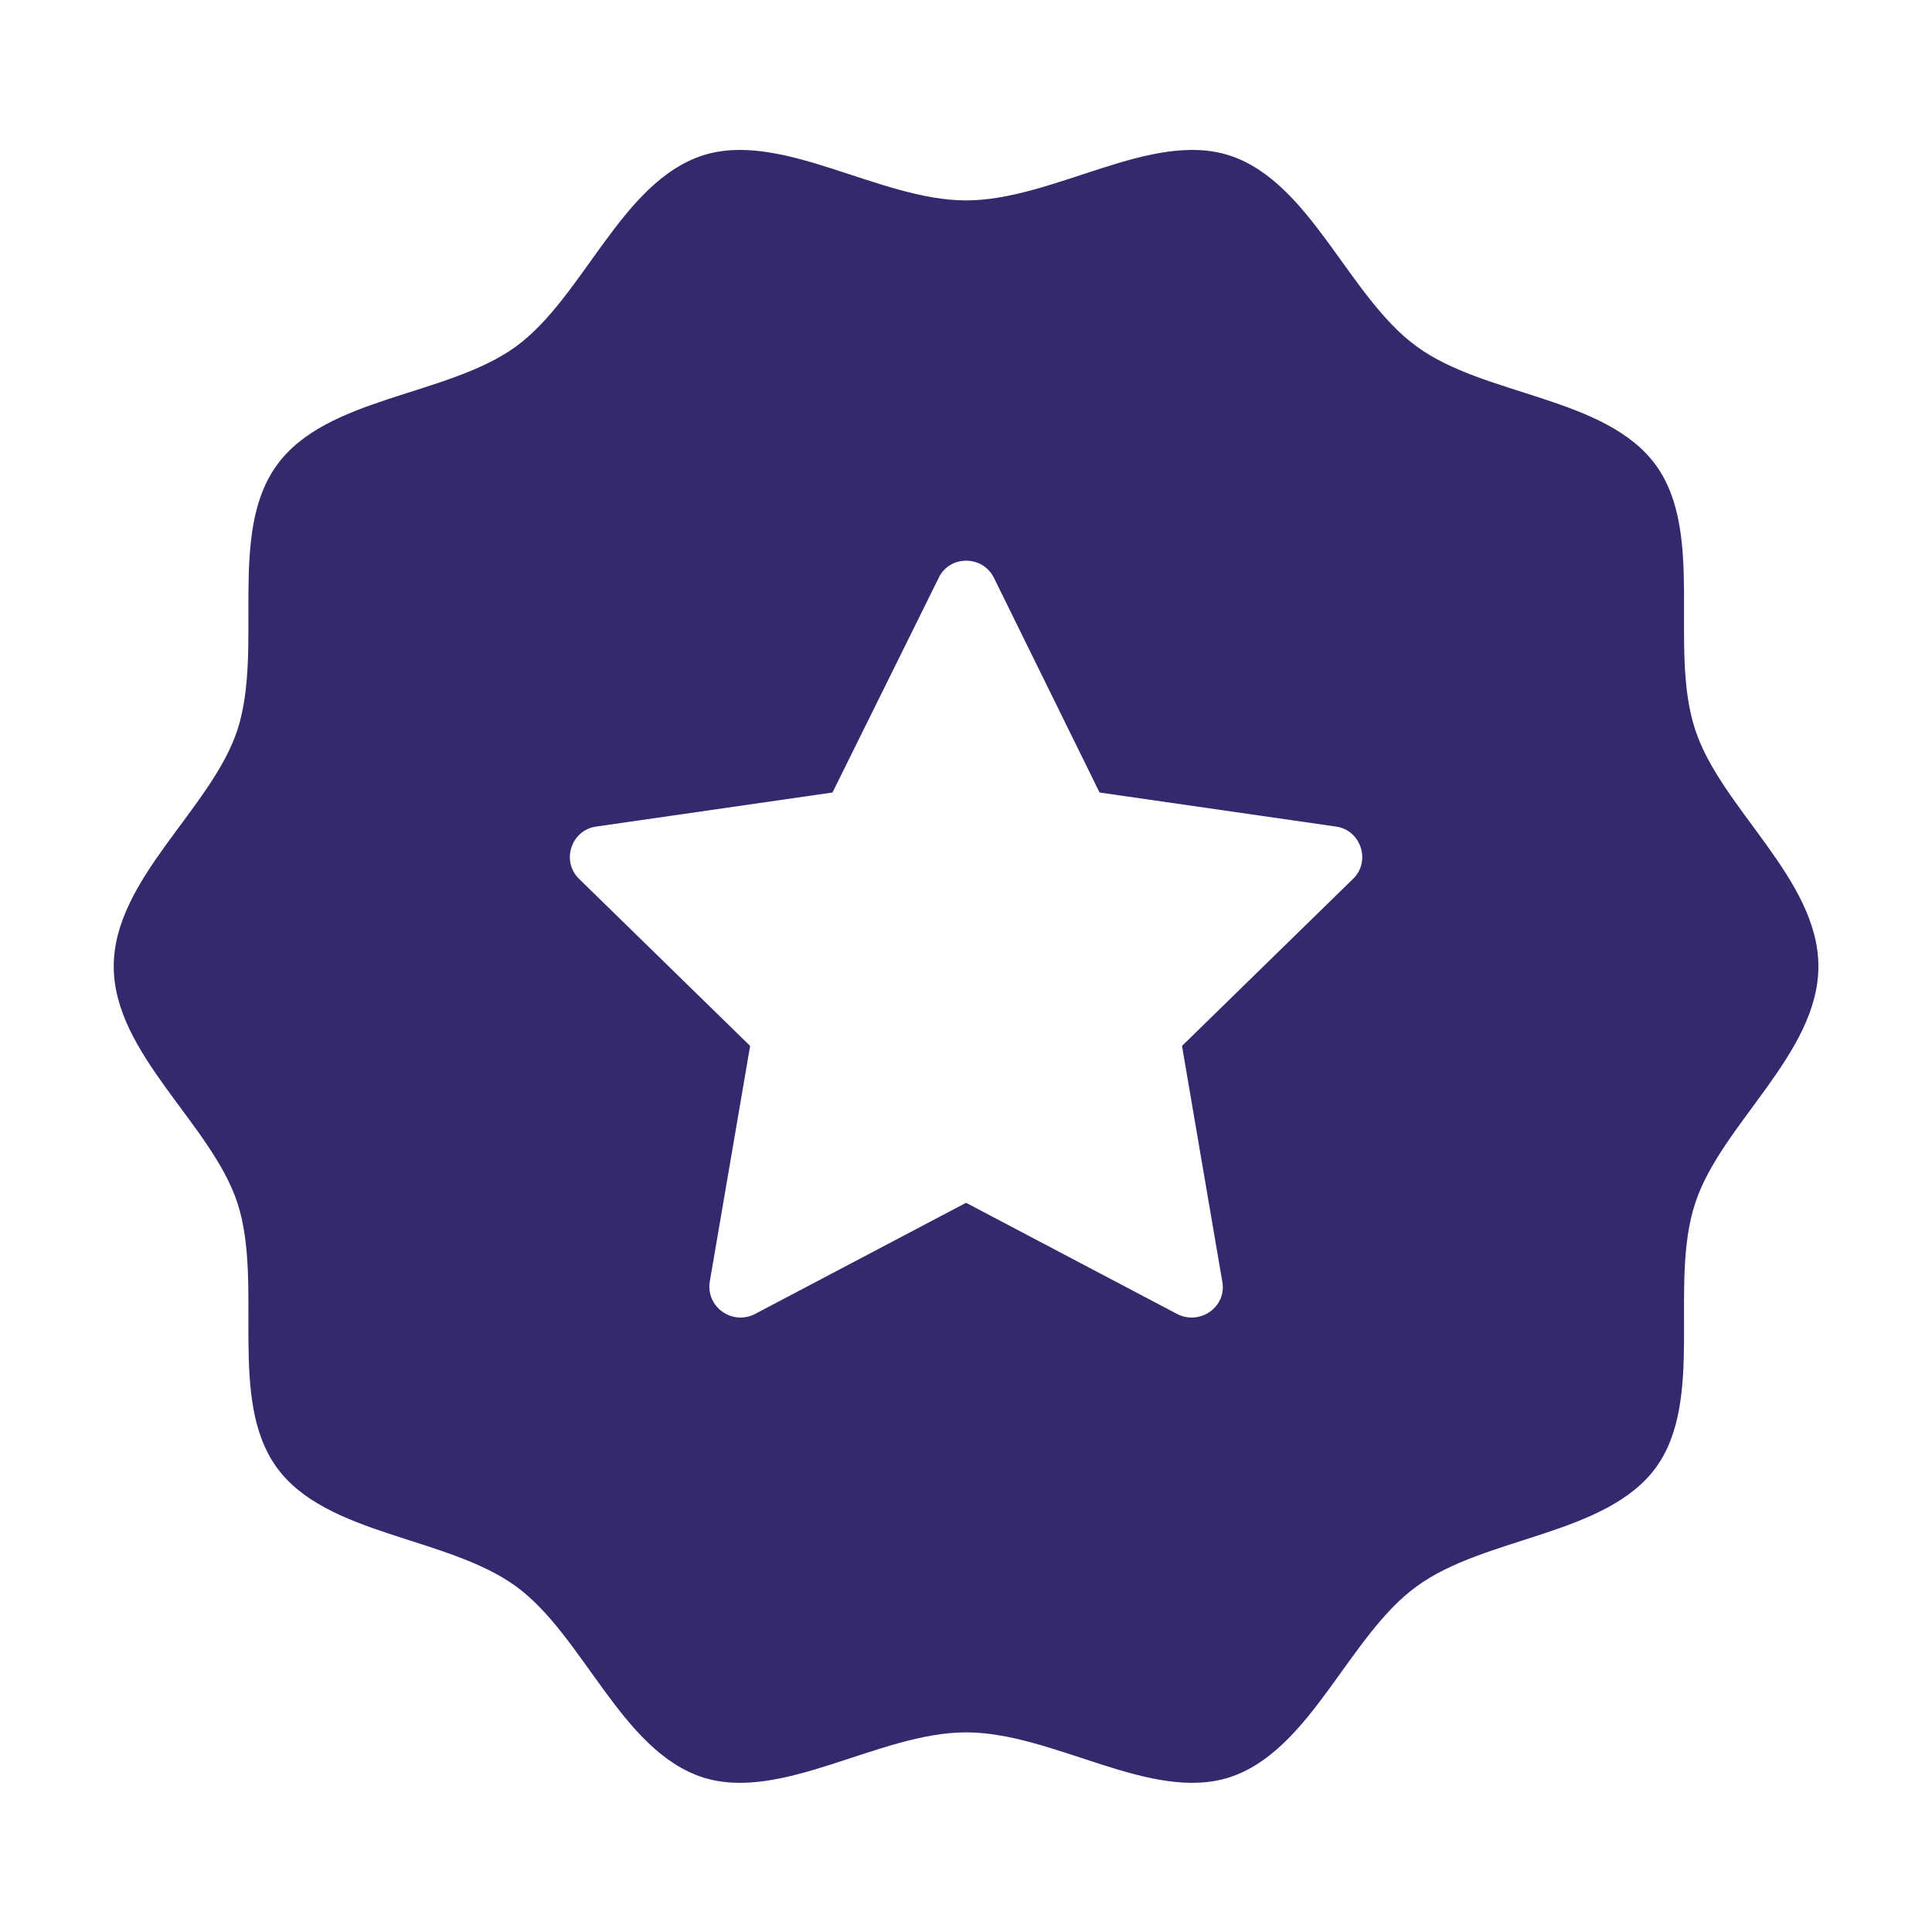 <svg width="30" height="30" viewBox="0 0 30 30" fill="none" xmlns="http://www.w3.org/2000/svg">
<path d="M28.236 15.006C28.236 13.647 26.719 12.553 26.322 11.327C25.907 10.065 26.48 8.283 25.713 7.224C24.936 6.156 23.057 6.156 21.998 5.38C20.939 4.612 20.357 2.83 19.095 2.415C17.869 2.018 16.36 3.112 15.001 3.112C13.651 3.112 12.133 2.018 10.907 2.415C9.645 2.83 9.063 4.612 8.013 5.38C6.945 6.156 5.066 6.156 4.298 7.224C3.53 8.283 4.095 10.056 3.689 11.327C3.292 12.553 1.766 13.647 1.766 15.006C1.766 16.365 3.292 17.459 3.689 18.686C4.095 19.947 3.53 21.73 4.298 22.788C5.066 23.847 6.945 23.856 8.013 24.633C9.063 25.4 9.645 27.183 10.907 27.597C12.133 27.994 13.651 26.9 15.001 26.9C16.36 26.9 17.869 27.994 19.095 27.597C20.357 27.183 20.939 25.4 21.998 24.633C23.057 23.856 24.936 23.847 25.713 22.788C26.48 21.73 25.907 19.947 26.322 18.686C26.719 17.459 28.236 16.365 28.236 15.006ZM21.01 13.647L18.354 16.241L18.98 19.903C19.051 20.291 18.636 20.583 18.283 20.406L15.001 18.677L11.719 20.406C11.366 20.583 10.96 20.291 11.021 19.903L11.648 16.241L8.992 13.647C8.71 13.374 8.869 12.888 9.257 12.835L12.927 12.306L14.577 8.971C14.745 8.618 15.257 8.618 15.433 8.971L17.074 12.306L20.745 12.835C21.133 12.888 21.292 13.374 21.01 13.647Z" fill="#36286D"/>
</svg>
